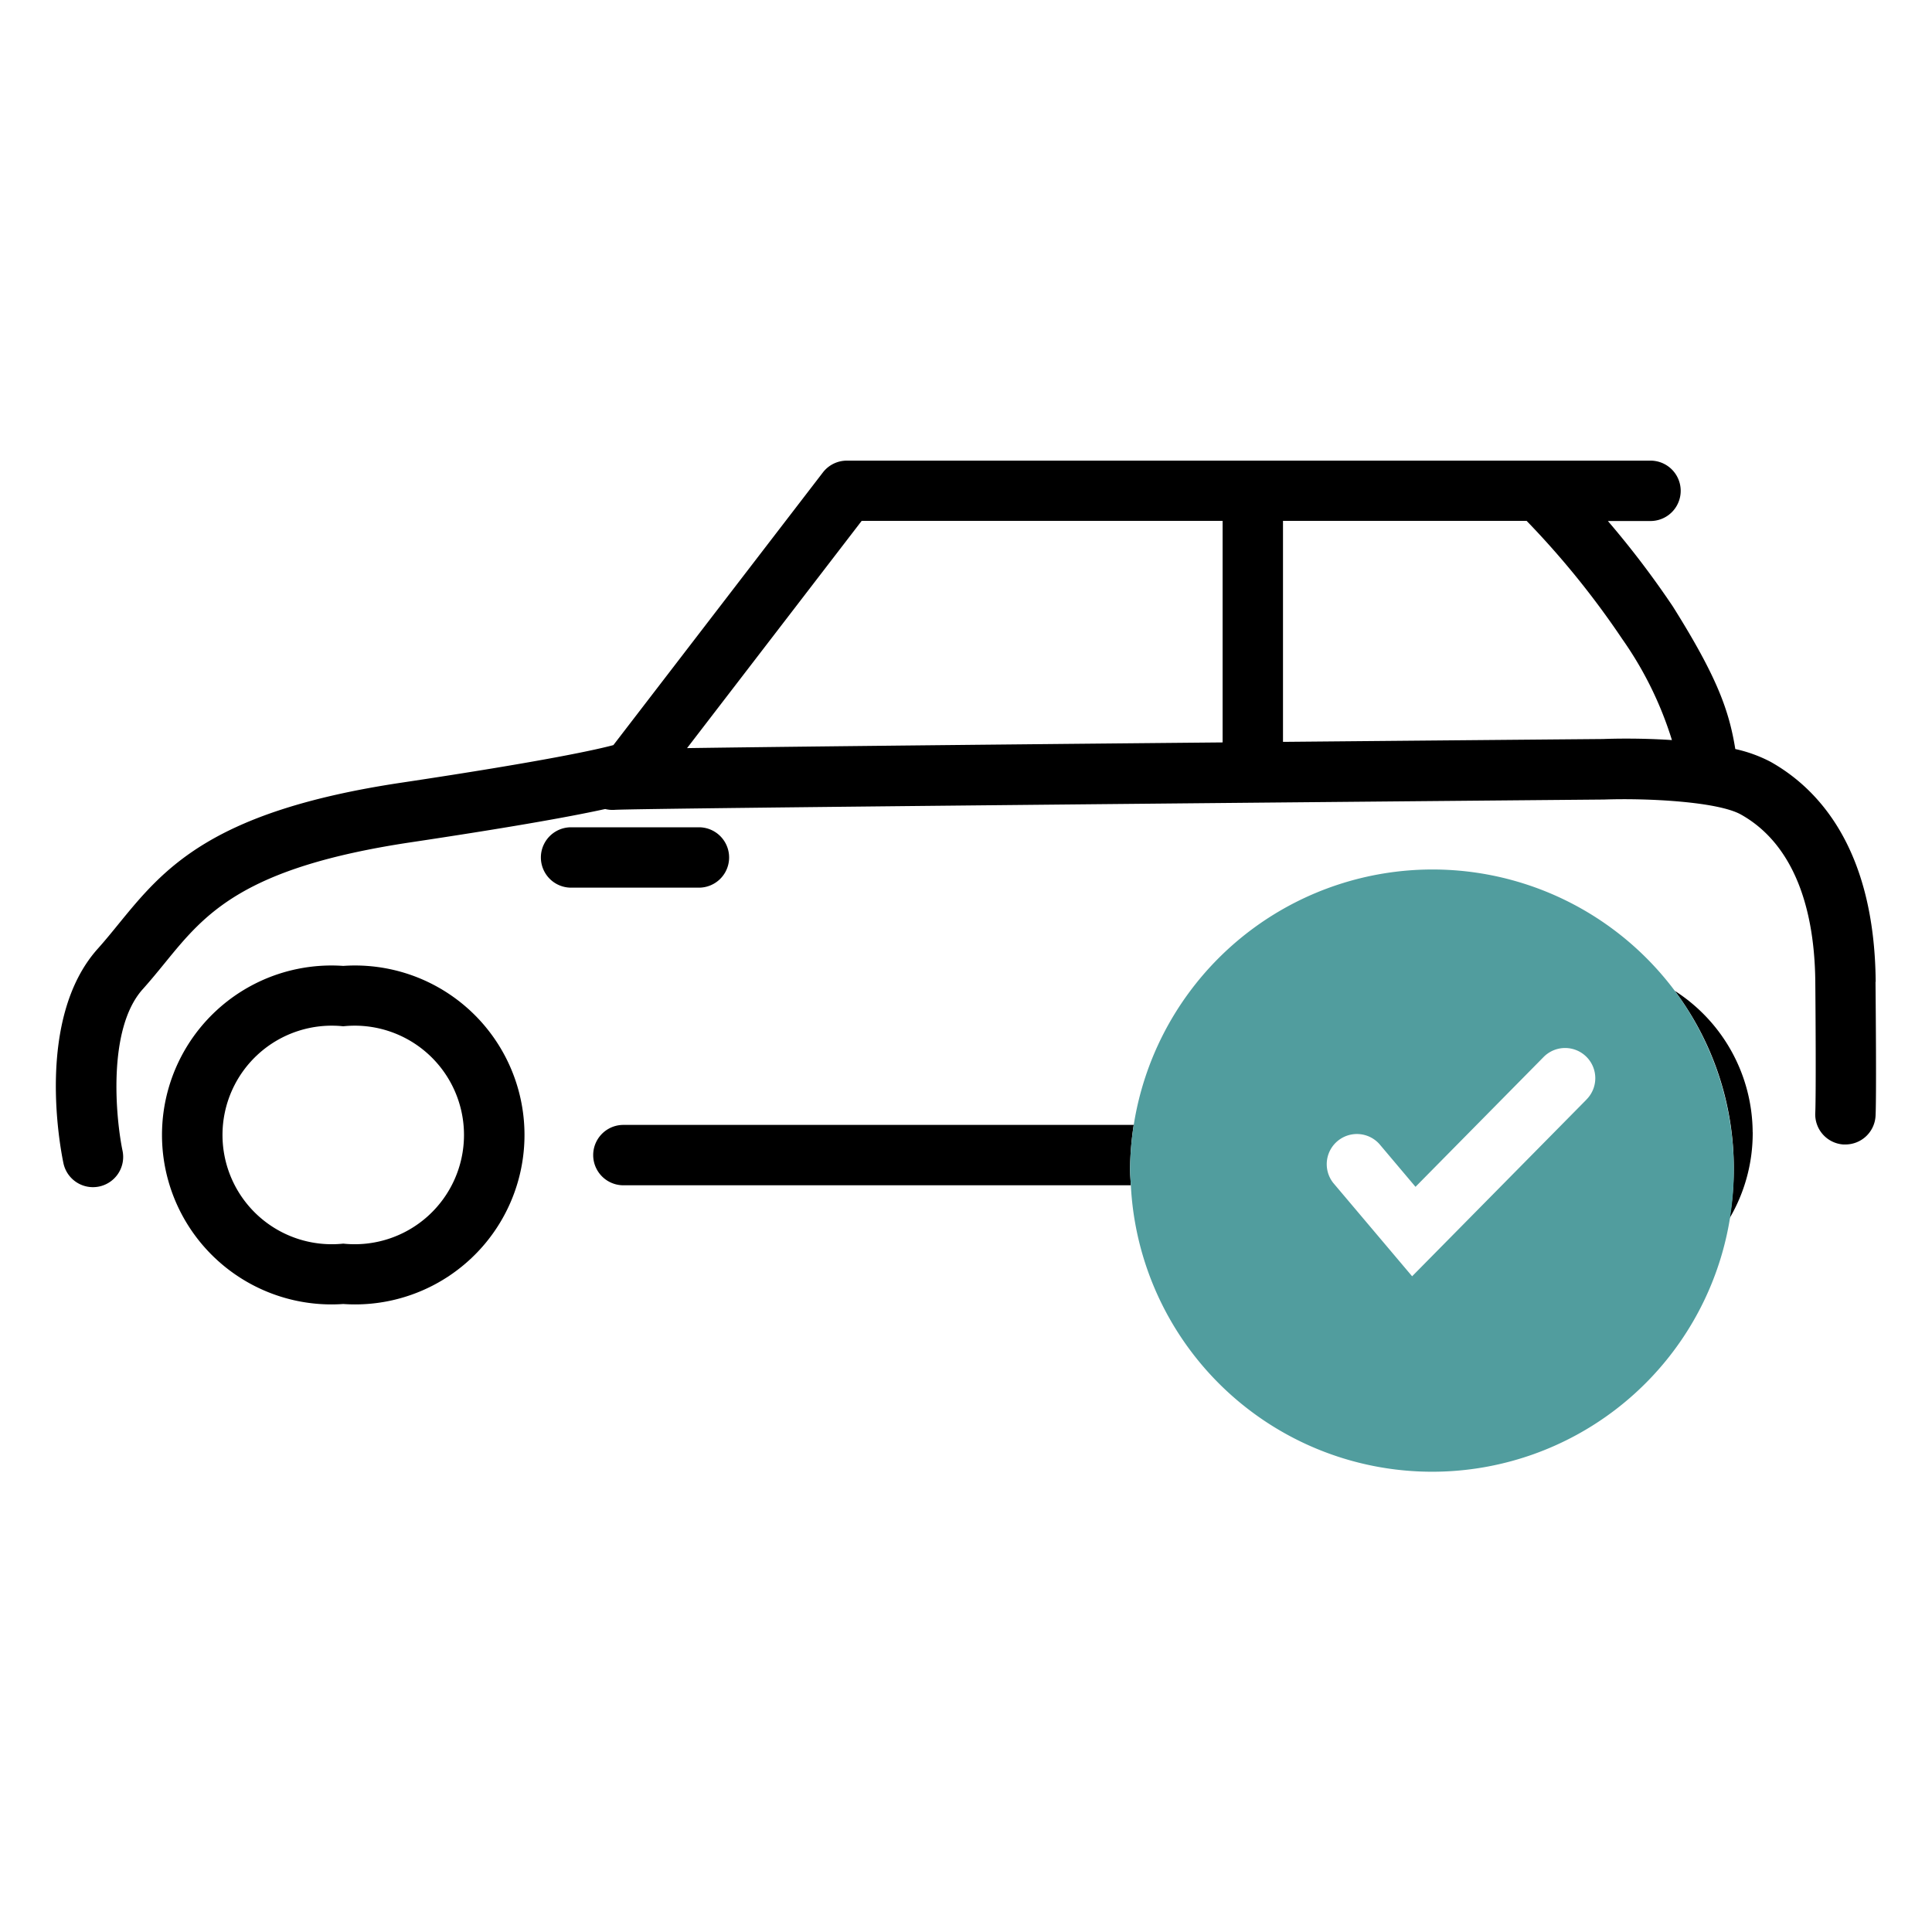 <svg xmlns="http://www.w3.org/2000/svg" width="80" height="80" viewBox="0 0 80 80">
  <g id="voiture_valide" data-name="voiture valide" transform="translate(-757 -1656)">
    <rect id="Rectangle_174" data-name="Rectangle 174" width="80" height="80" transform="translate(757 1656)" fill="none"/>
    <g id="reassureanceVoiture" transform="translate(9.895 -19.033)">
      <path id="Tracé_12771" data-name="Tracé 12771" d="M70.261,159.916a7,7,0,0,0-3.224-5.854,12.246,12.246,0,0,1,2.265,9.421,6.953,6.953,0,0,0,.961-3.527c0-.014,0-.027,0-.04" transform="translate(749.418 1562)"/>
      <g id="Groupe_7038" data-name="Groupe 7038">
        <path id="Tracé_12746" data-name="Tracé 12746" d="M11.9,167.029a7.017,7.017,0,1,1,0-14,7.017,7.017,0,1,1,0,14m0-11.5a4.525,4.525,0,1,0,0,9,4.525,4.525,0,1,0,0-9" transform="translate(749.418 1562)"/>
        <path id="Tracé_12747" data-name="Tracé 12747" d="M26.628,149.789H21.334a1.25,1.25,0,0,1,0-2.5h5.294a1.25,1.25,0,1,1,0,2.5" transform="translate(749.418 1562)"/>
        <path id="Tracé_12748" data-name="Tracé 12748" d="M75.355,153.69c-.046-5.539-2.393-8.012-4.353-9.112a5.822,5.822,0,0,0-1.46-.529c-.259-1.594-.747-2.975-2.584-5.9a37.78,37.78,0,0,0-2.692-3.542h1.765a1.25,1.25,0,0,0,0-2.5H32.752a1.251,1.251,0,0,0-.991.489l-8.675,11.29c-.631.171-2.7.644-8.765,1.554C6.409,146.622,4.468,149,2.591,151.3c-.277.34-.554.681-.856,1.018C-.858,155.214.187,160.592.314,161.2a1.25,1.25,0,0,0,1.222.991,1.272,1.272,0,0,0,.258-.027,1.252,1.252,0,0,0,.967-1.48c-.271-1.3-.65-5.033.835-6.689.329-.367.631-.737.933-1.107,1.649-2.022,3.207-3.933,10.163-4.976,3.735-.56,6.426-1.021,8.054-1.379a1.262,1.262,0,0,0,.409.033c1.336-.068,29.954-.33,40.961-.426,1.779-.063,4.705.084,5.663.623,1.984,1.112,3.047,3.516,3.076,6.951.038,4.642,0,5.358,0,5.369a1.251,1.251,0,0,0,1.154,1.34c.031,0,.063,0,.094,0a1.25,1.25,0,0,0,1.245-1.157c.008-.1.043-.84,0-5.575M33.368,134.6H48.313v9.175c-12.6.117-18.957.189-22.176.236Zm30.691,9.034c-5,.043-9.388.083-13.246.118V134.6H60.9a35.42,35.42,0,0,1,3.965,4.9,14.894,14.894,0,0,1,2.053,4.178c-1.316-.088-2.476-.059-2.854-.044" transform="translate(749.418 1562)"/>
        <path id="Tracé_12772" data-name="Tracé 12772" d="M44.632,159.613H23.5a1.25,1.25,0,1,0,0,2.5H44.513c-.011-.216-.033-.43-.033-.649a12.549,12.549,0,0,1,.152-1.851" transform="translate(749.418 1562)"/>
        <path id="Tracé_12773" data-name="Tracé 12773" d="M67.037,154.062a12.525,12.525,0,0,0-22.556,7.4c0,.219.021.433.032.649a12.492,12.492,0,1,0,22.524-8.051m-3.664,4.511-7.213,7.31-3.268-3.868A1.25,1.25,0,0,1,54.8,160.4l1.5,1.777,5.291-5.362a1.25,1.25,0,1,1,1.779,1.756" transform="translate(749.418 1562)" fill="#519d9e"/>
      </g>
    </g>
  </g>
</svg>
